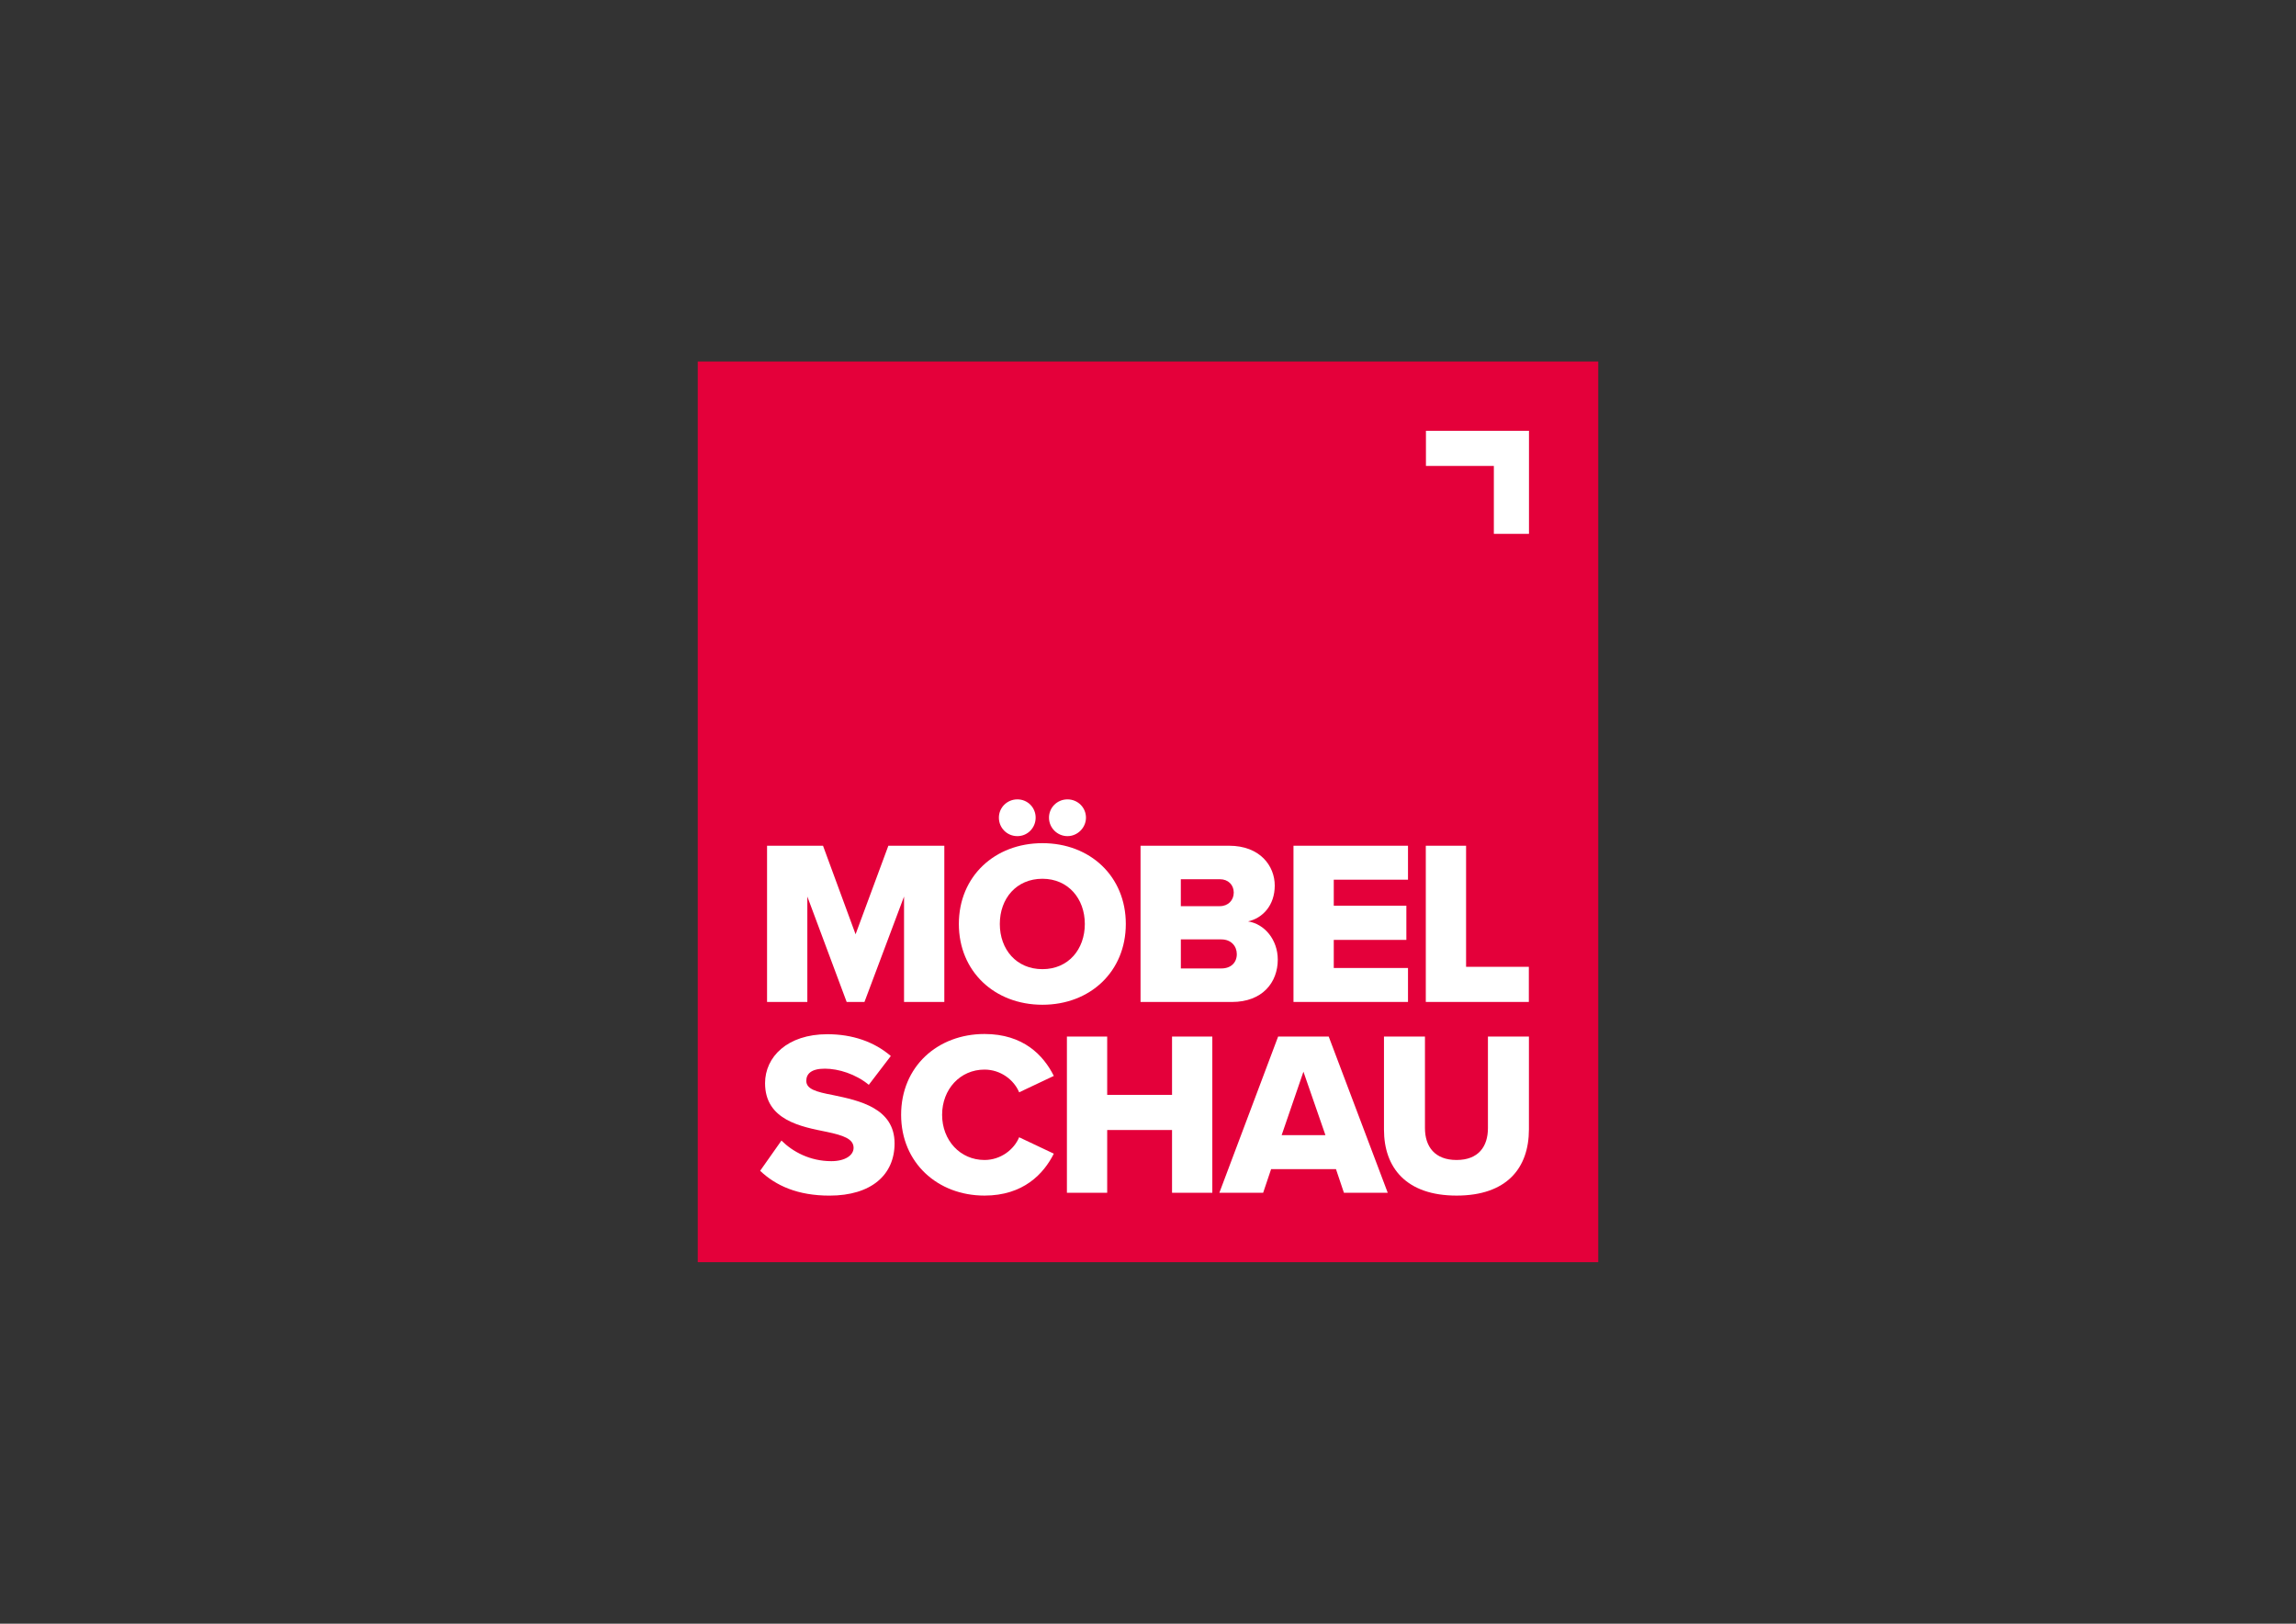 <?xml version="1.0" encoding="UTF-8"?>
<svg id="Ebene_1" xmlns="http://www.w3.org/2000/svg" version="1.1" viewBox="0 0 841.89 595.28">
  <rect x="0" y="0" width="841.89" height="595.28" fill="#333333" stroke="none"/>
  <!-- Generator: Adobe Illustrator 29.3.0, SVG Export Plug-In . SVG Version: 2.1.0 Build 146)  -->
  <defs>
    <style>
      .st0 {
        fill: #fff;
      }

      .st1 {
        fill: #e4003a;
      }
    </style>
  </defs>
  <rect class="st1" x="255.85" y="132.54" width="330.19" height="330.19"/>
  <g>
    <path class="st0" d="M331.49,328.69l-14.51,38.64h-6.53l-14.42-38.64v38.64h-14.77v-57.27h20.52l11.94,32.46,12.02-32.46h20.52v57.27h-14.77v-38.64Z"/>
    <path class="st0" d="M382.24,309.12c17.52,0,30.57,12.19,30.57,29.62s-13.05,29.62-30.57,29.62-30.65-12.19-30.65-29.62,13.14-29.62,30.65-29.62ZM366.27,299.76c0-3.69,3.01-6.7,6.78-6.7s6.7,3,6.7,6.7-2.92,6.78-6.7,6.78-6.78-3-6.78-6.78ZM382.24,322.17c-9.53,0-15.63,7.21-15.63,16.57s6.1,16.57,15.63,16.57,15.54-7.3,15.54-16.57-6.1-16.57-15.54-16.57ZM384.64,299.76c0-3.69,3-6.7,6.78-6.7s6.78,3,6.78,6.7-3.09,6.78-6.78,6.78-6.78-3-6.78-6.78Z"/>
    <path class="st0" d="M418.22,310.06h32.46c11.33,0,16.74,7.38,16.74,14.6s-4.38,11.93-9.79,13.14c6.1.94,10.9,6.78,10.9,14,0,8.33-5.58,15.54-16.83,15.54h-33.49v-57.27ZM447.32,332.21c3,0,5.07-2.15,5.07-4.98s-2.06-4.89-5.07-4.89h-14.34v9.87h14.34ZM447.84,355.05c3.52,0,5.67-2.15,5.67-5.24,0-2.92-2.06-5.41-5.67-5.41h-14.85v10.65h14.85Z"/>
    <path class="st0" d="M474.29,310.06h41.99v12.45h-27.22v9.53h26.62v12.54h-26.62v10.3h27.22v12.45h-41.99v-57.27Z"/>
    <path class="st0" d="M522.81,310.06h14.77v44.39h23.01v12.88h-37.78v-57.27Z"/>
  </g>
  <g>
    <path class="st0" d="M286.54,418.14c4.12,4.12,10.48,7.56,18.29,7.56,5.07,0,8.16-2.15,8.16-4.89,0-3.26-3.69-4.55-9.79-5.84-9.44-1.89-22.67-4.29-22.67-17.86,0-9.62,8.16-17.95,22.84-17.95,9.19,0,17.17,2.75,23.27,7.99l-8.07,10.56c-4.81-3.95-11.08-5.92-16.14-5.92s-6.78,1.98-6.78,4.46c0,3.01,3.52,4.04,9.87,5.24,9.44,1.97,22.5,4.72,22.5,17.69,0,11.51-8.5,19.15-23.87,19.15-11.59,0-19.66-3.61-25.42-9.1l7.81-11.08Z"/>
    <path class="st0" d="M330.42,408.7c0-17.69,13.39-29.62,30.57-29.62,14.25,0,21.64,7.81,25.42,15.37l-12.71,6.01c-1.89-4.55-6.78-8.33-12.71-8.33-8.93,0-15.54,7.21-15.54,16.57s6.61,16.57,15.54,16.57c5.92,0,10.82-3.78,12.71-8.33l12.71,6.01c-3.69,7.38-11.16,15.37-25.42,15.37-17.17,0-30.57-12.02-30.57-29.62Z"/>
    <path class="st0" d="M429.76,414.28h-23.78v23.01h-14.77v-57.27h14.77v21.38h23.78v-21.38h14.77v57.27h-14.77v-23.01Z"/>
    <path class="st0" d="M489.87,428.62h-23.78l-2.92,8.67h-16.06l21.55-57.27h18.55l21.64,57.27h-16.06l-2.92-8.67ZM469.95,416.17h16.06l-8.07-23.27-7.99,23.27Z"/>
    <path class="st0" d="M507.47,380.02h15.03v33.57c0,6.78,3.61,11.68,11.59,11.68s11.5-4.89,11.5-11.68v-33.57h15.03v34c0,14.25-8.16,24.3-26.53,24.3s-26.62-10.13-26.62-24.21v-34.09Z"/>
  </g>
  <polygon class="st0" points="547.76 157.94 522.86 157.94 522.86 170.82 547.76 170.82 547.76 195.72 560.64 195.72 560.64 170.82 560.64 157.94 547.76 157.94"/>
</svg>